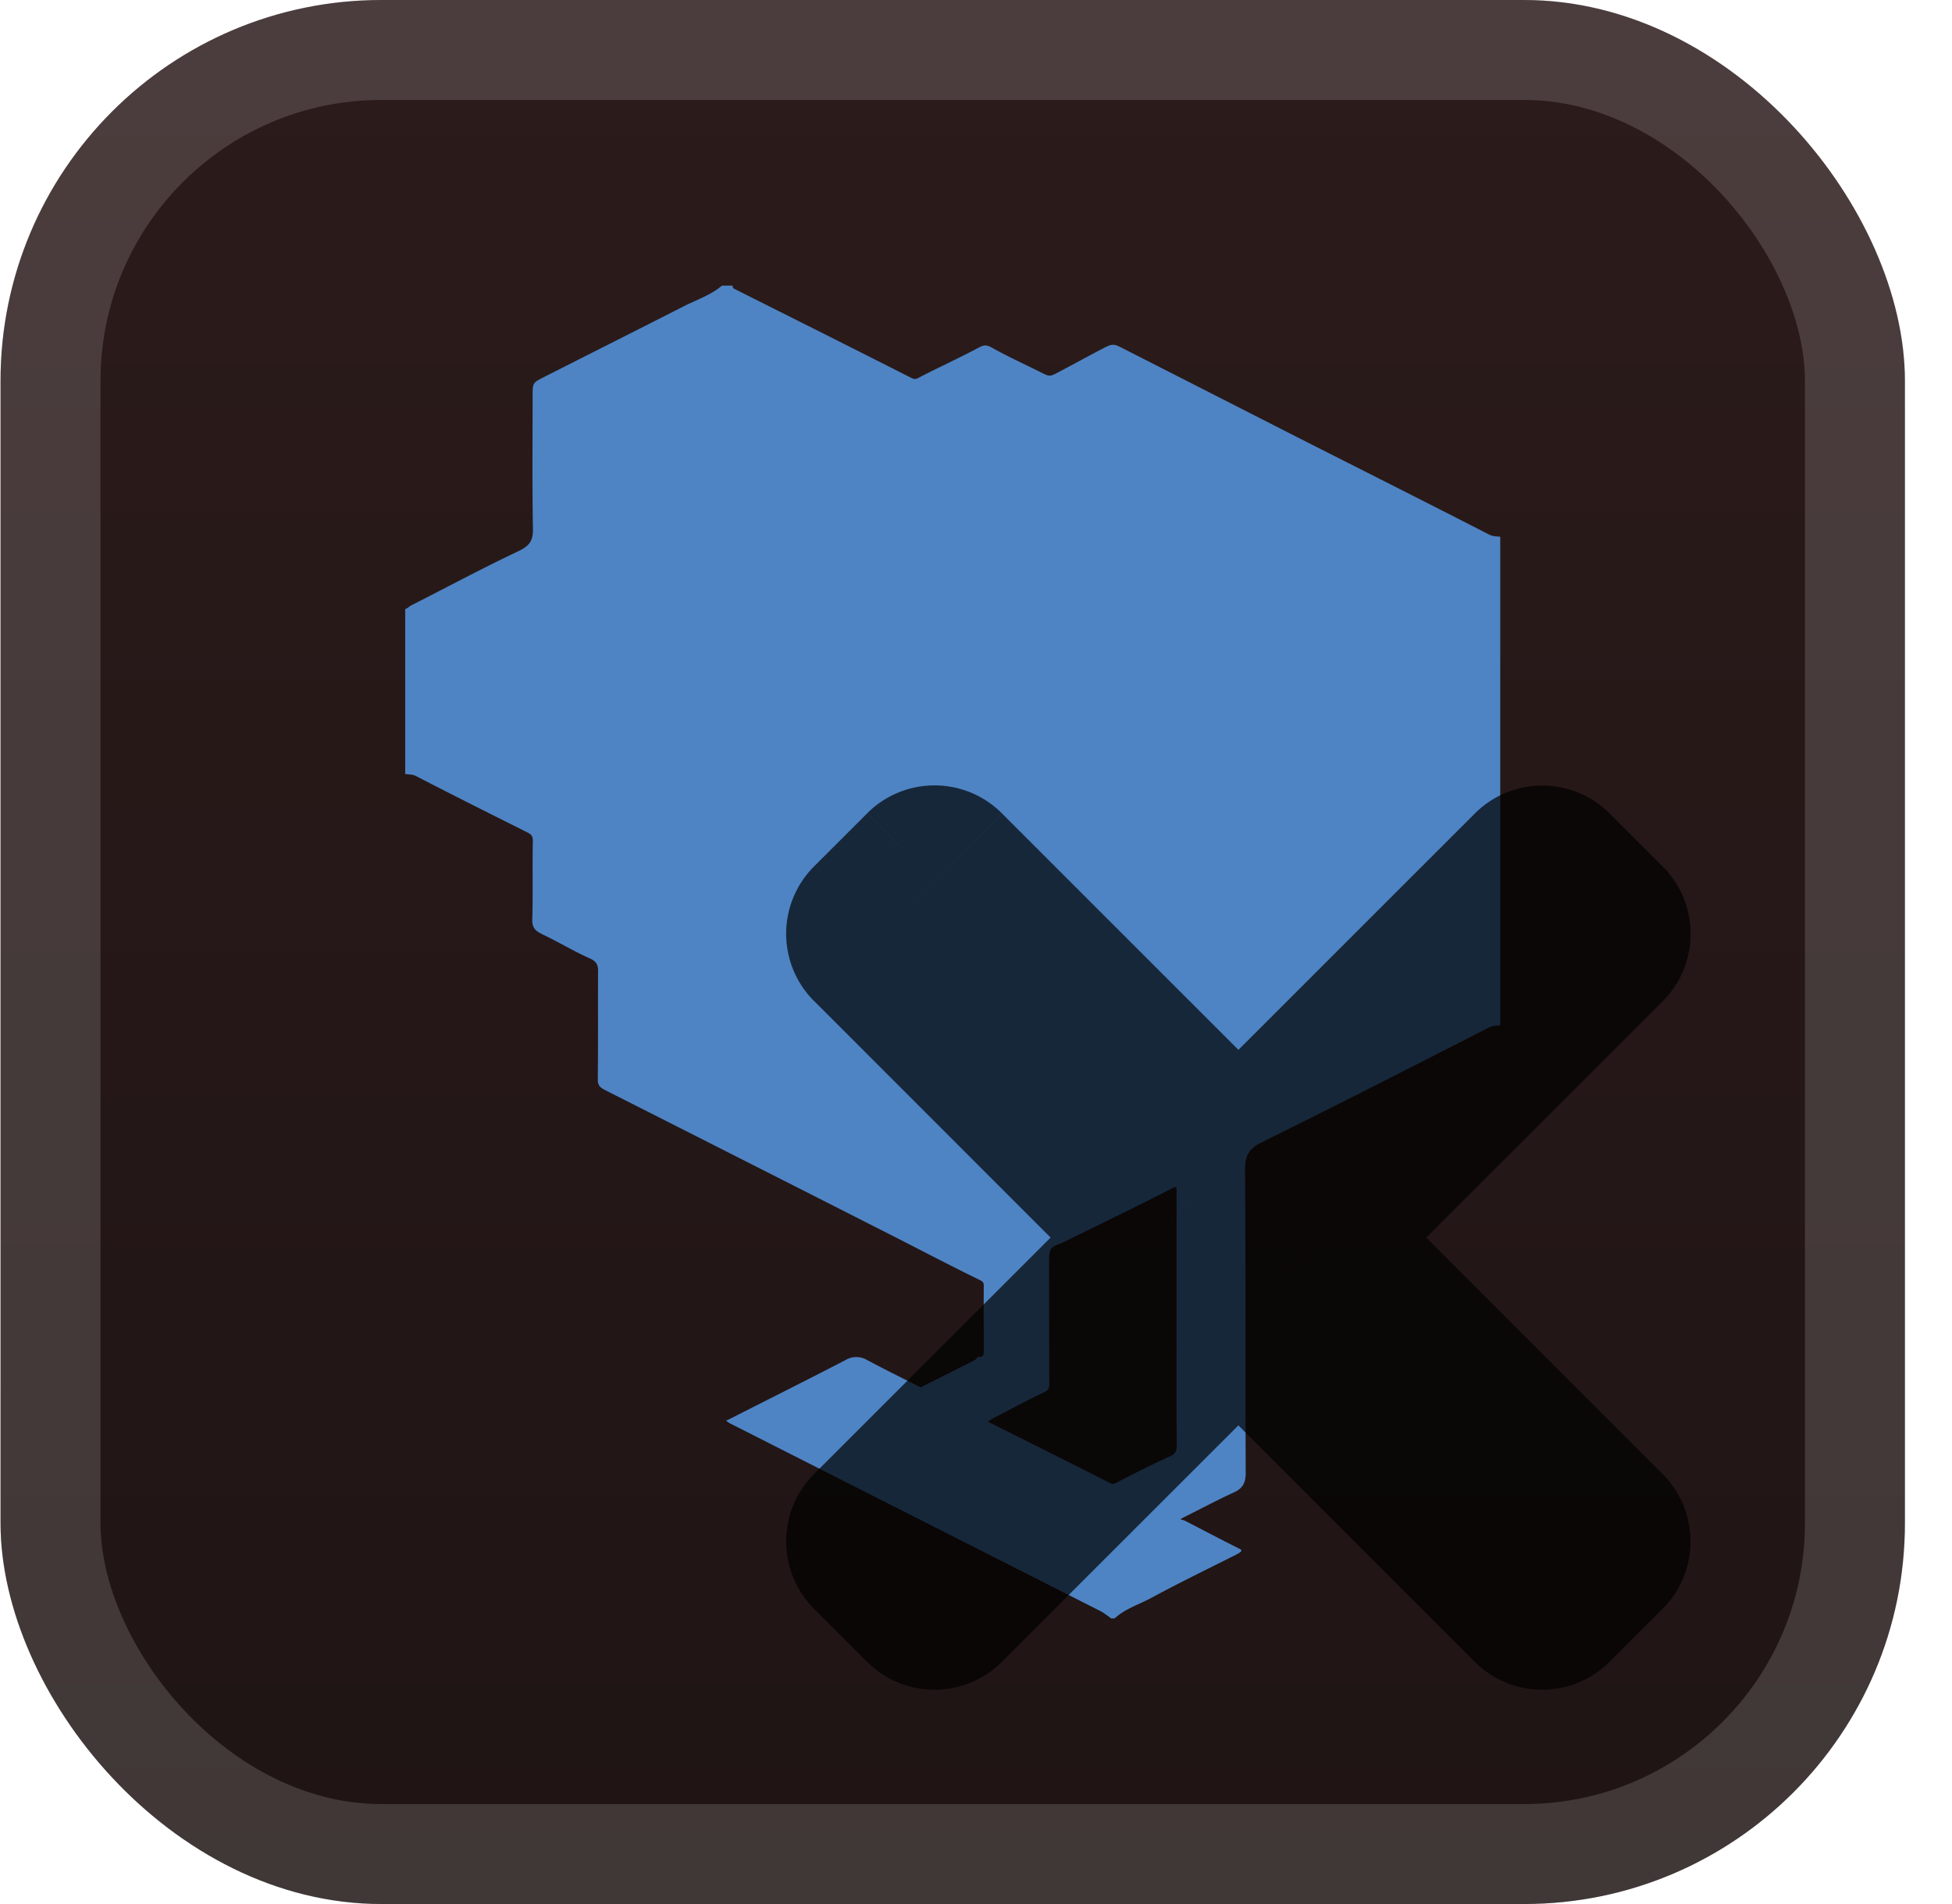 <svg xmlns="http://www.w3.org/2000/svg" width="65.6" height="64" fill="none" viewBox="0 0 41 40"><g clip-path="url(#a)"><rect width="40" height="40" x=".011" fill="url(#b)" rx="8"/><g filter="url(#c)"><path fill="#4E84C4" d="M8.511 16.26v-3.467c.046-.003.09-.063.133-.078.748-.38 1.488-.778 2.245-1.136.227-.108.31-.214.305-.469-.017-.926-.007-1.853-.007-2.78 0-.286 0-.288.236-.407.977-.496 1.956-.988 2.932-1.485.274-.14.57-.235.81-.438h.217c.009.02.012.053.027.06 1.239.624 2.48 1.243 3.716 1.871.076.039.104.041.18 0 .416-.217.845-.41 1.259-.632.113-.061.17-.052.278.009.32.18.657.332.988.498.214.108.214.112.396.016.308-.163.613-.33.92-.491.217-.115.24-.115.441-.012l3.65 1.86c1.346.683 2.696 1.361 4.04 2.051.084.043.155.035.234.046v10.262c-.078.01-.15.003-.234.046-1.584.81-3.167 1.618-4.764 2.407-.266.13-.364.272-.362.577.015 2.124.004 4.249.014 6.373 0 .211-.061.324-.245.41-.355.164-.701.347-1.05.522q-.04.02-.078.044a1 1 0 0 1 .096.03c.378.195.754.394 1.135.584.069.034.065.048.017.085a1 1 0 0 1-.117.065c-.58.292-1.164.575-1.735.885-.26.141-.552.228-.777.434h-.073a2 2 0 0 0-.209-.146l-7.813-3.96-.068-.049q.031-.011.061-.026c.818-.415 1.638-.826 2.453-1.248a.44.44 0 0 1 .449 0c.371.199.75.384 1.127.575q.57-.285 1.138-.574c.03-.016.055-.07.078-.068.114.011.11-.058.109-.136 0-.452-.003-.904 0-1.355 0-.09-.038-.098-.112-.136-.624-.305-1.237-.628-1.856-.942q-2.992-1.52-5.987-3.035c-.1-.052-.154-.095-.152-.227.009-.756.002-1.513.006-2.27 0-.133-.032-.204-.168-.266-.336-.15-.655-.343-.988-.502-.144-.07-.232-.128-.226-.32.017-.548 0-1.098.012-1.647.003-.13-.058-.151-.144-.195-.768-.385-1.54-.77-2.303-1.166-.083-.044-.153-.035-.234-.046m16.202 11.473v-2.708c0-.084.018-.12-.102-.058-.745.383-1.5.747-2.251 1.118-.1.049-.244.079-.288.161-.055.106-.03.255-.036.386-.004.11 0 .22 0 .33q0 1.061.003 2.122c0 .098-.032.126-.121.169-.374.177-.738.376-1.104.567l-.068.05.062.025c.83.416 1.66.827 2.486 1.25.069.036.09.04.162 0q.549-.289 1.111-.548c.108-.049.151-.1.15-.228-.008-.879-.004-1.757-.004-2.636"/><g opacity=".7"><mask id="e" width="20" height="20" x="16.012" y="16" fill="#000" maskUnits="userSpaceOnUse"><path fill="#fff" d="M16.012 16h20v20h-20z"/><path fill-rule="evenodd" d="M19.982 18.147a.5.5 0 0 0-.707 0l-1.116 1.116a.5.5 0 0 0 0 .707L24.188 26l-6.03 6.03a.5.5 0 0 0 0 .707l1.117 1.116a.5.5 0 0 0 .707 0l6.03-6.028 6.026 6.028a.5.5 0 0 0 .707 0l1.117-1.116a.5.5 0 0 0 0-.707L27.835 26l6.03-6.028a.5.5 0 0 0 0-.707l-1.117-1.116a.5.5 0 0 0-.707 0l-6.03 6.028z" clip-rule="evenodd"/></mask><path fill="url(#d)" fill-rule="evenodd" d="M19.982 18.147a.5.5 0 0 0-.707 0l-1.116 1.116a.5.5 0 0 0 0 .707L24.188 26l-6.03 6.03a.5.5 0 0 0 0 .707l1.117 1.116a.5.5 0 0 0 .707 0l6.03-6.028 6.026 6.028a.5.5 0 0 0 .707 0l1.117-1.116a.5.5 0 0 0 0-.707L27.835 26l6.03-6.028a.5.5 0 0 0 0-.707l-1.117-1.116a.5.5 0 0 0-.707 0l-6.03 6.028z" clip-rule="evenodd"/><path fill="#000" d="m19.275 18.147-1.06-1.06zm.707 0 1.061-1.06zm-1.823 1.116-1.06-1.06zm0 .707-1.06 1.06zM24.188 26l1.06 1.062 1.061-1.06-1.06-1.062zm-6.03 6.03-1.06-1.061zm0 .707-1.06 1.06zm1.117 1.116 1.06-1.06zm.707 0-1.06-1.06zm6.03-6.028 1.06-1.06-1.06-1.062-1.061 1.06zm6.026 6.028-1.06 1.06zm.707 0-1.06-1.06zm1.117-1.116 1.06 1.06zm0-.707L32.8 33.09zM27.835 26l-1.06-1.06L25.713 26l1.06 1.06zm6.03-6.028-1.061-1.06zm0-.707 1.06-1.06zm-1.117-1.116 1.06-1.061zm-.707 0-1.061-1.061zm-6.03 6.028-1.06 1.06 1.06 1.06 1.061-1.06zm-5.675-4.97a1 1 0 0 1-1.414 0l2.121-2.122a2 2 0 0 0-2.828 0zm-1.116 1.116 1.116-1.117-2.121-2.12-1.117 1.116zm0-1.414a1 1 0 0 1 0 1.414l-2.122-2.121a2 2 0 0 0 0 2.828zm6.029 6.03-6.03-6.03-2.12 2.12 6.028 6.031zm-6.03 8.15 6.03-6.028-2.122-2.122-6.03 6.029zm0-1.414a1 1 0 0 1 0 1.414l-2.121-2.121a2 2 0 0 0 0 2.828zm1.116 1.116-1.116-1.116-2.121 2.122 1.116 1.116zm-1.414 0a1 1 0 0 1 1.414 0l-2.12 2.122a2 2 0 0 0 2.827 0zm6.03-6.028-6.03 6.028 2.121 2.122 6.03-6.029zm8.148 6.029-6.027-6.029-2.121 2.121 6.027 6.029zm-1.414 0a1 1 0 0 1 1.414 0l-2.121 2.12a2 2 0 0 0 2.828 0zm1.116-1.117-1.116 1.117 2.121 2.12 1.117-1.116zm0 1.414a1 1 0 0 1 0-1.414l2.121 2.121a2 2 0 0 0 0-2.828zm-6.027-6.028 6.027 6.028 2.121-2.12-6.026-6.03zm6.03-8.15-6.03 6.029 2.121 2.121 6.03-6.028zm0 1.415a1 1 0 0 1 0-1.415l2.12 2.122a2 2 0 0 0 0-2.829zm-1.117-1.117 1.117 1.117 2.12-2.122-1.116-1.116zm1.414 0a1 1 0 0 1-1.414 0l2.121-2.121a2 2 0 0 0-2.828 0zm-6.029 6.028 6.03-6.028-2.122-2.121-6.029 6.028zm-8.15-6.03 6.029 6.03 2.122-2.121-6.03-6.03z" mask="url(#e)"/></g></g></g><rect width="37.9" height="37.9" x="1.061" y="1.05" stroke="#fff" stroke-opacity=".15" stroke-width="2.1" rx="6.95"/><defs><linearGradient id="b" x1="20.011" x2="20.011" y1="0" y2="40" gradientUnits="userSpaceOnUse"><stop stop-color="#2C1B1B"/><stop offset="1" stop-color="#1F1414"/></linearGradient><linearGradient id="d" x1="26.011" x2="26.011" y1="18" y2="34" gradientUnits="userSpaceOnUse"><stop stop-color="red"/><stop offset="1" stop-color="#C00"/></linearGradient><clipPath id="a"><rect width="40" height="40" x=".011" fill="#fff" rx="8"/></clipPath><filter id="c" width="37.5" height="37.5" x="2.011" y="2" color-interpolation-filters="sRGB" filterUnits="userSpaceOnUse"><feFlood flood-opacity="0" result="BackgroundImageFix"/><feColorMatrix in="SourceAlpha" result="hardAlpha" values="0 0 0 0 0 0 0 0 0 0 0 0 0 0 0 0 0 0 127 0"/><feOffset/><feGaussianBlur stdDeviation="2"/><feComposite in2="hardAlpha" operator="out"/><feColorMatrix values="0 0 0 0 0 0 0 0 0 0 0 0 0 0 0 0 0 0 0.25 0"/><feBlend in2="BackgroundImageFix" result="effect1_dropShadow_2_2889"/><feBlend in="SourceGraphic" in2="effect1_dropShadow_2_2889" result="shape"/></filter></defs></svg>